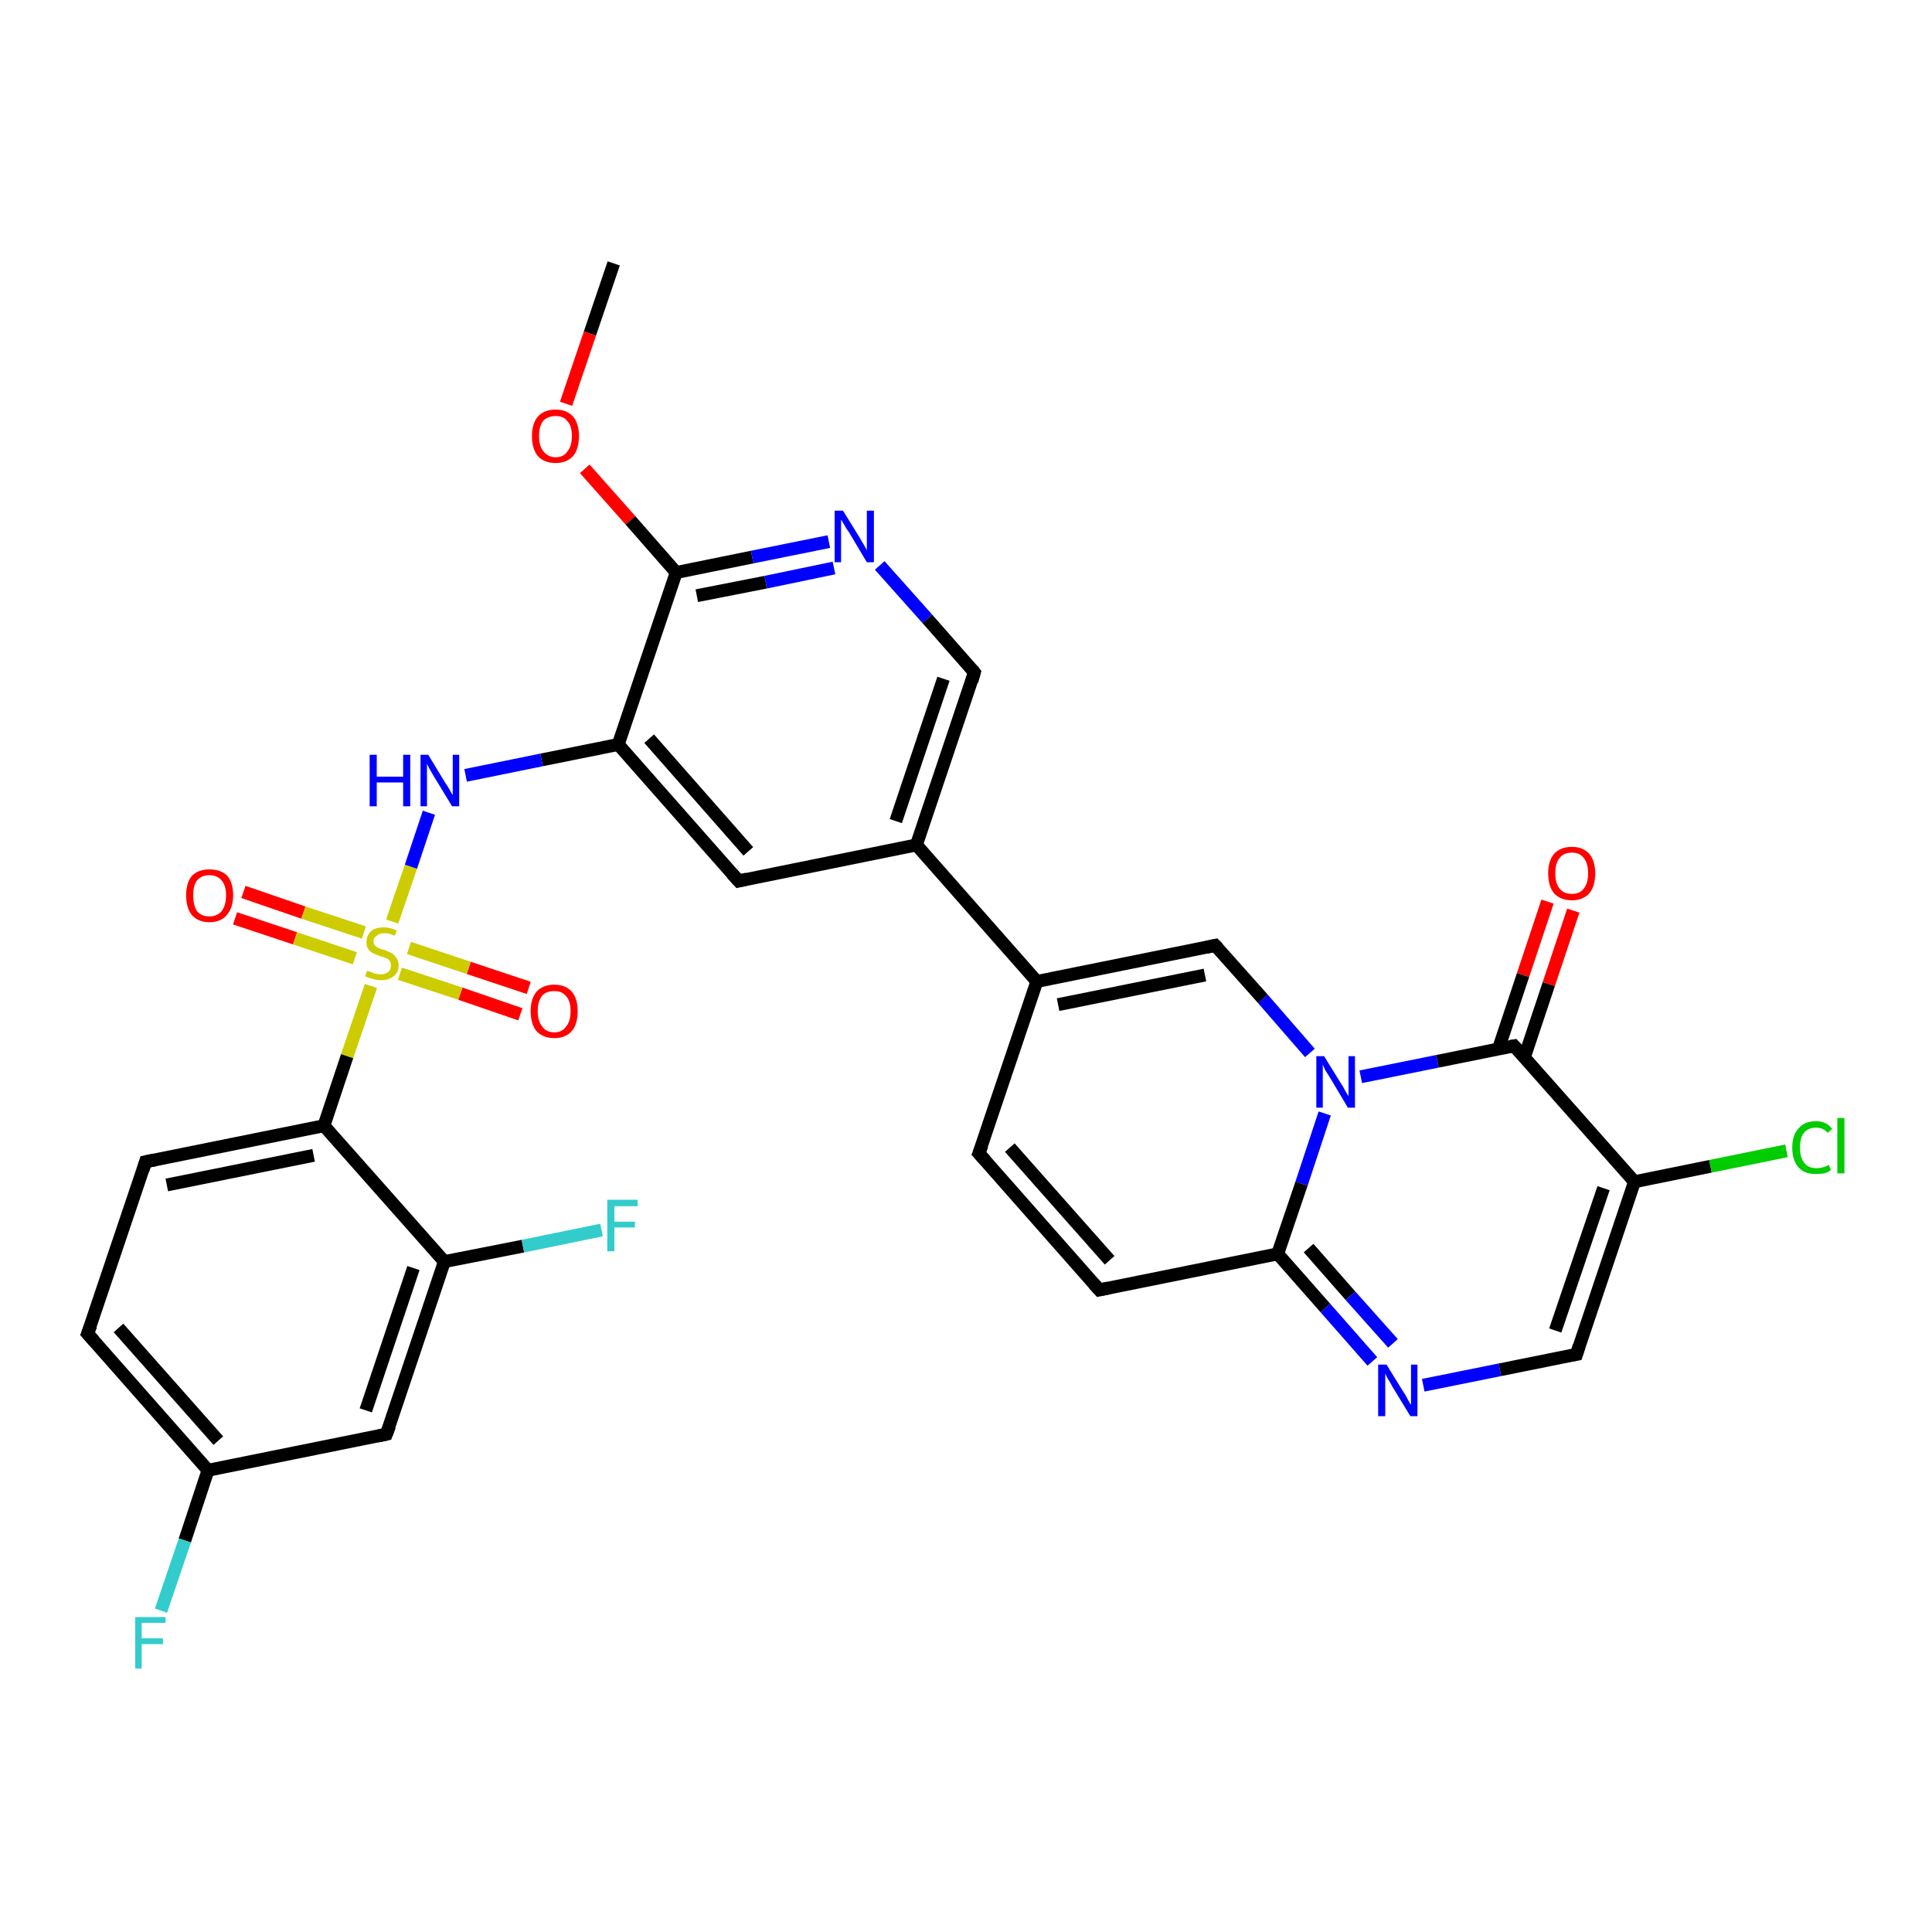 <?xml version='1.0' encoding='iso-8859-1'?>
<svg version='1.1' baseProfile='full'
              xmlns='http://www.w3.org/2000/svg'
                      xmlns:rdkit='http://www.rdkit.org/xml'
                      xmlns:xlink='http://www.w3.org/1999/xlink'
                  xml:space='preserve'
width='300px' height='300px' viewBox='0 0 300 300'>
<!-- END OF HEADER -->
<rect style='opacity:1.0;fill:#FFFFFF;stroke:none' width='300.0' height='300.0' x='0.0' y='0.0'> </rect>
<path class='bond-0 atom-0 atom-1' d='M 95.3,40.9 L 91.6,51.8' style='fill:none;fill-rule:evenodd;stroke:#000000;stroke-width:2.0px;stroke-linecap:butt;stroke-linejoin:miter;stroke-opacity:1' />
<path class='bond-0 atom-0 atom-1' d='M 91.6,51.8 L 87.9,62.7' style='fill:none;fill-rule:evenodd;stroke:#FF0000;stroke-width:2.0px;stroke-linecap:butt;stroke-linejoin:miter;stroke-opacity:1' />
<path class='bond-1 atom-1 atom-2' d='M 90.8,72.8 L 97.9,80.8' style='fill:none;fill-rule:evenodd;stroke:#FF0000;stroke-width:2.0px;stroke-linecap:butt;stroke-linejoin:miter;stroke-opacity:1' />
<path class='bond-1 atom-1 atom-2' d='M 97.9,80.8 L 105.0,88.9' style='fill:none;fill-rule:evenodd;stroke:#000000;stroke-width:2.0px;stroke-linecap:butt;stroke-linejoin:miter;stroke-opacity:1' />
<path class='bond-2 atom-2 atom-3' d='M 105.0,88.9 L 116.8,86.5' style='fill:none;fill-rule:evenodd;stroke:#000000;stroke-width:2.0px;stroke-linecap:butt;stroke-linejoin:miter;stroke-opacity:1' />
<path class='bond-2 atom-2 atom-3' d='M 116.8,86.5 L 128.7,84.1' style='fill:none;fill-rule:evenodd;stroke:#0000FF;stroke-width:2.0px;stroke-linecap:butt;stroke-linejoin:miter;stroke-opacity:1' />
<path class='bond-2 atom-2 atom-3' d='M 108.2,92.5 L 118.9,90.4' style='fill:none;fill-rule:evenodd;stroke:#000000;stroke-width:2.0px;stroke-linecap:butt;stroke-linejoin:miter;stroke-opacity:1' />
<path class='bond-2 atom-2 atom-3' d='M 118.9,90.4 L 129.5,88.2' style='fill:none;fill-rule:evenodd;stroke:#0000FF;stroke-width:2.0px;stroke-linecap:butt;stroke-linejoin:miter;stroke-opacity:1' />
<path class='bond-3 atom-3 atom-4' d='M 136.6,87.8 L 144.0,96.1' style='fill:none;fill-rule:evenodd;stroke:#0000FF;stroke-width:2.0px;stroke-linecap:butt;stroke-linejoin:miter;stroke-opacity:1' />
<path class='bond-3 atom-3 atom-4' d='M 144.0,96.1 L 151.3,104.4' style='fill:none;fill-rule:evenodd;stroke:#000000;stroke-width:2.0px;stroke-linecap:butt;stroke-linejoin:miter;stroke-opacity:1' />
<path class='bond-4 atom-4 atom-5' d='M 151.3,104.4 L 142.3,131.2' style='fill:none;fill-rule:evenodd;stroke:#000000;stroke-width:2.0px;stroke-linecap:butt;stroke-linejoin:miter;stroke-opacity:1' />
<path class='bond-4 atom-4 atom-5' d='M 146.5,105.4 L 139.1,127.5' style='fill:none;fill-rule:evenodd;stroke:#000000;stroke-width:2.0px;stroke-linecap:butt;stroke-linejoin:miter;stroke-opacity:1' />
<path class='bond-5 atom-5 atom-6' d='M 142.3,131.2 L 114.7,136.8' style='fill:none;fill-rule:evenodd;stroke:#000000;stroke-width:2.0px;stroke-linecap:butt;stroke-linejoin:miter;stroke-opacity:1' />
<path class='bond-6 atom-6 atom-7' d='M 114.7,136.8 L 96.0,115.6' style='fill:none;fill-rule:evenodd;stroke:#000000;stroke-width:2.0px;stroke-linecap:butt;stroke-linejoin:miter;stroke-opacity:1' />
<path class='bond-6 atom-6 atom-7' d='M 116.2,132.2 L 100.8,114.7' style='fill:none;fill-rule:evenodd;stroke:#000000;stroke-width:2.0px;stroke-linecap:butt;stroke-linejoin:miter;stroke-opacity:1' />
<path class='bond-7 atom-7 atom-8' d='M 96.0,115.6 L 84.1,118.0' style='fill:none;fill-rule:evenodd;stroke:#000000;stroke-width:2.0px;stroke-linecap:butt;stroke-linejoin:miter;stroke-opacity:1' />
<path class='bond-7 atom-7 atom-8' d='M 84.1,118.0 L 72.3,120.4' style='fill:none;fill-rule:evenodd;stroke:#0000FF;stroke-width:2.0px;stroke-linecap:butt;stroke-linejoin:miter;stroke-opacity:1' />
<path class='bond-8 atom-8 atom-9' d='M 66.6,126.2 L 63.8,134.6' style='fill:none;fill-rule:evenodd;stroke:#0000FF;stroke-width:2.0px;stroke-linecap:butt;stroke-linejoin:miter;stroke-opacity:1' />
<path class='bond-8 atom-8 atom-9' d='M 63.8,134.6 L 60.9,143.1' style='fill:none;fill-rule:evenodd;stroke:#CCCC00;stroke-width:2.0px;stroke-linecap:butt;stroke-linejoin:miter;stroke-opacity:1' />
<path class='bond-9 atom-9 atom-10' d='M 62.1,151.2 L 71.5,154.3' style='fill:none;fill-rule:evenodd;stroke:#CCCC00;stroke-width:2.0px;stroke-linecap:butt;stroke-linejoin:miter;stroke-opacity:1' />
<path class='bond-9 atom-9 atom-10' d='M 71.5,154.3 L 80.8,157.5' style='fill:none;fill-rule:evenodd;stroke:#FF0000;stroke-width:2.0px;stroke-linecap:butt;stroke-linejoin:miter;stroke-opacity:1' />
<path class='bond-9 atom-9 atom-10' d='M 63.5,147.2 L 72.8,150.3' style='fill:none;fill-rule:evenodd;stroke:#CCCC00;stroke-width:2.0px;stroke-linecap:butt;stroke-linejoin:miter;stroke-opacity:1' />
<path class='bond-9 atom-9 atom-10' d='M 72.8,150.3 L 82.1,153.4' style='fill:none;fill-rule:evenodd;stroke:#FF0000;stroke-width:2.0px;stroke-linecap:butt;stroke-linejoin:miter;stroke-opacity:1' />
<path class='bond-10 atom-9 atom-11' d='M 56.5,144.8 L 47.1,141.7' style='fill:none;fill-rule:evenodd;stroke:#CCCC00;stroke-width:2.0px;stroke-linecap:butt;stroke-linejoin:miter;stroke-opacity:1' />
<path class='bond-10 atom-9 atom-11' d='M 47.1,141.7 L 37.8,138.5' style='fill:none;fill-rule:evenodd;stroke:#FF0000;stroke-width:2.0px;stroke-linecap:butt;stroke-linejoin:miter;stroke-opacity:1' />
<path class='bond-10 atom-9 atom-11' d='M 55.1,148.8 L 45.8,145.7' style='fill:none;fill-rule:evenodd;stroke:#CCCC00;stroke-width:2.0px;stroke-linecap:butt;stroke-linejoin:miter;stroke-opacity:1' />
<path class='bond-10 atom-9 atom-11' d='M 45.8,145.7 L 36.5,142.6' style='fill:none;fill-rule:evenodd;stroke:#FF0000;stroke-width:2.0px;stroke-linecap:butt;stroke-linejoin:miter;stroke-opacity:1' />
<path class='bond-11 atom-9 atom-12' d='M 57.6,153.1 L 53.9,164.0' style='fill:none;fill-rule:evenodd;stroke:#CCCC00;stroke-width:2.0px;stroke-linecap:butt;stroke-linejoin:miter;stroke-opacity:1' />
<path class='bond-11 atom-9 atom-12' d='M 53.9,164.0 L 50.3,174.8' style='fill:none;fill-rule:evenodd;stroke:#000000;stroke-width:2.0px;stroke-linecap:butt;stroke-linejoin:miter;stroke-opacity:1' />
<path class='bond-12 atom-12 atom-13' d='M 50.3,174.8 L 22.6,180.4' style='fill:none;fill-rule:evenodd;stroke:#000000;stroke-width:2.0px;stroke-linecap:butt;stroke-linejoin:miter;stroke-opacity:1' />
<path class='bond-12 atom-12 atom-13' d='M 48.7,179.4 L 25.9,184.0' style='fill:none;fill-rule:evenodd;stroke:#000000;stroke-width:2.0px;stroke-linecap:butt;stroke-linejoin:miter;stroke-opacity:1' />
<path class='bond-13 atom-13 atom-14' d='M 22.6,180.4 L 13.6,207.1' style='fill:none;fill-rule:evenodd;stroke:#000000;stroke-width:2.0px;stroke-linecap:butt;stroke-linejoin:miter;stroke-opacity:1' />
<path class='bond-14 atom-14 atom-15' d='M 13.6,207.1 L 32.3,228.3' style='fill:none;fill-rule:evenodd;stroke:#000000;stroke-width:2.0px;stroke-linecap:butt;stroke-linejoin:miter;stroke-opacity:1' />
<path class='bond-14 atom-14 atom-15' d='M 18.4,206.2 L 33.9,223.7' style='fill:none;fill-rule:evenodd;stroke:#000000;stroke-width:2.0px;stroke-linecap:butt;stroke-linejoin:miter;stroke-opacity:1' />
<path class='bond-15 atom-15 atom-16' d='M 32.3,228.3 L 28.7,239.2' style='fill:none;fill-rule:evenodd;stroke:#000000;stroke-width:2.0px;stroke-linecap:butt;stroke-linejoin:miter;stroke-opacity:1' />
<path class='bond-15 atom-15 atom-16' d='M 28.7,239.2 L 25.0,250.1' style='fill:none;fill-rule:evenodd;stroke:#33CCCC;stroke-width:2.0px;stroke-linecap:butt;stroke-linejoin:miter;stroke-opacity:1' />
<path class='bond-16 atom-15 atom-17' d='M 32.3,228.3 L 60.0,222.7' style='fill:none;fill-rule:evenodd;stroke:#000000;stroke-width:2.0px;stroke-linecap:butt;stroke-linejoin:miter;stroke-opacity:1' />
<path class='bond-17 atom-17 atom-18' d='M 60.0,222.7 L 69.0,195.9' style='fill:none;fill-rule:evenodd;stroke:#000000;stroke-width:2.0px;stroke-linecap:butt;stroke-linejoin:miter;stroke-opacity:1' />
<path class='bond-17 atom-17 atom-18' d='M 56.8,219.0 L 64.2,196.9' style='fill:none;fill-rule:evenodd;stroke:#000000;stroke-width:2.0px;stroke-linecap:butt;stroke-linejoin:miter;stroke-opacity:1' />
<path class='bond-18 atom-18 atom-19' d='M 69.0,195.9 L 81.2,193.5' style='fill:none;fill-rule:evenodd;stroke:#000000;stroke-width:2.0px;stroke-linecap:butt;stroke-linejoin:miter;stroke-opacity:1' />
<path class='bond-18 atom-18 atom-19' d='M 81.2,193.5 L 93.4,191.0' style='fill:none;fill-rule:evenodd;stroke:#33CCCC;stroke-width:2.0px;stroke-linecap:butt;stroke-linejoin:miter;stroke-opacity:1' />
<path class='bond-19 atom-5 atom-20' d='M 142.3,131.2 L 161.0,152.4' style='fill:none;fill-rule:evenodd;stroke:#000000;stroke-width:2.0px;stroke-linecap:butt;stroke-linejoin:miter;stroke-opacity:1' />
<path class='bond-20 atom-20 atom-21' d='M 161.0,152.4 L 152.0,179.1' style='fill:none;fill-rule:evenodd;stroke:#000000;stroke-width:2.0px;stroke-linecap:butt;stroke-linejoin:miter;stroke-opacity:1' />
<path class='bond-21 atom-21 atom-22' d='M 152.0,179.1 L 170.7,200.3' style='fill:none;fill-rule:evenodd;stroke:#000000;stroke-width:2.0px;stroke-linecap:butt;stroke-linejoin:miter;stroke-opacity:1' />
<path class='bond-21 atom-21 atom-22' d='M 156.8,178.2 L 172.3,195.7' style='fill:none;fill-rule:evenodd;stroke:#000000;stroke-width:2.0px;stroke-linecap:butt;stroke-linejoin:miter;stroke-opacity:1' />
<path class='bond-22 atom-22 atom-23' d='M 170.7,200.3 L 198.4,194.7' style='fill:none;fill-rule:evenodd;stroke:#000000;stroke-width:2.0px;stroke-linecap:butt;stroke-linejoin:miter;stroke-opacity:1' />
<path class='bond-23 atom-23 atom-24' d='M 198.4,194.7 L 205.8,203.1' style='fill:none;fill-rule:evenodd;stroke:#000000;stroke-width:2.0px;stroke-linecap:butt;stroke-linejoin:miter;stroke-opacity:1' />
<path class='bond-23 atom-23 atom-24' d='M 205.8,203.1 L 213.1,211.4' style='fill:none;fill-rule:evenodd;stroke:#0000FF;stroke-width:2.0px;stroke-linecap:butt;stroke-linejoin:miter;stroke-opacity:1' />
<path class='bond-23 atom-23 atom-24' d='M 203.2,193.8 L 209.7,201.2' style='fill:none;fill-rule:evenodd;stroke:#000000;stroke-width:2.0px;stroke-linecap:butt;stroke-linejoin:miter;stroke-opacity:1' />
<path class='bond-23 atom-23 atom-24' d='M 209.7,201.2 L 216.3,208.6' style='fill:none;fill-rule:evenodd;stroke:#0000FF;stroke-width:2.0px;stroke-linecap:butt;stroke-linejoin:miter;stroke-opacity:1' />
<path class='bond-24 atom-24 atom-25' d='M 221.0,215.1 L 232.9,212.7' style='fill:none;fill-rule:evenodd;stroke:#0000FF;stroke-width:2.0px;stroke-linecap:butt;stroke-linejoin:miter;stroke-opacity:1' />
<path class='bond-24 atom-24 atom-25' d='M 232.9,212.7 L 244.8,210.3' style='fill:none;fill-rule:evenodd;stroke:#000000;stroke-width:2.0px;stroke-linecap:butt;stroke-linejoin:miter;stroke-opacity:1' />
<path class='bond-25 atom-25 atom-26' d='M 244.8,210.3 L 253.8,183.5' style='fill:none;fill-rule:evenodd;stroke:#000000;stroke-width:2.0px;stroke-linecap:butt;stroke-linejoin:miter;stroke-opacity:1' />
<path class='bond-25 atom-25 atom-26' d='M 241.5,206.6 L 249.0,184.5' style='fill:none;fill-rule:evenodd;stroke:#000000;stroke-width:2.0px;stroke-linecap:butt;stroke-linejoin:miter;stroke-opacity:1' />
<path class='bond-26 atom-26 atom-27' d='M 253.8,183.5 L 265.6,181.1' style='fill:none;fill-rule:evenodd;stroke:#000000;stroke-width:2.0px;stroke-linecap:butt;stroke-linejoin:miter;stroke-opacity:1' />
<path class='bond-26 atom-26 atom-27' d='M 265.6,181.1 L 277.4,178.7' style='fill:none;fill-rule:evenodd;stroke:#00CC00;stroke-width:2.0px;stroke-linecap:butt;stroke-linejoin:miter;stroke-opacity:1' />
<path class='bond-27 atom-26 atom-28' d='M 253.8,183.5 L 235.1,162.4' style='fill:none;fill-rule:evenodd;stroke:#000000;stroke-width:2.0px;stroke-linecap:butt;stroke-linejoin:miter;stroke-opacity:1' />
<path class='bond-28 atom-28 atom-29' d='M 236.7,164.2 L 240.5,152.8' style='fill:none;fill-rule:evenodd;stroke:#000000;stroke-width:2.0px;stroke-linecap:butt;stroke-linejoin:miter;stroke-opacity:1' />
<path class='bond-28 atom-28 atom-29' d='M 240.5,152.8 L 244.3,141.4' style='fill:none;fill-rule:evenodd;stroke:#FF0000;stroke-width:2.0px;stroke-linecap:butt;stroke-linejoin:miter;stroke-opacity:1' />
<path class='bond-28 atom-28 atom-29' d='M 232.7,162.8 L 236.5,151.4' style='fill:none;fill-rule:evenodd;stroke:#000000;stroke-width:2.0px;stroke-linecap:butt;stroke-linejoin:miter;stroke-opacity:1' />
<path class='bond-28 atom-28 atom-29' d='M 236.5,151.4 L 240.3,140.0' style='fill:none;fill-rule:evenodd;stroke:#FF0000;stroke-width:2.0px;stroke-linecap:butt;stroke-linejoin:miter;stroke-opacity:1' />
<path class='bond-29 atom-28 atom-30' d='M 235.1,162.4 L 223.2,164.8' style='fill:none;fill-rule:evenodd;stroke:#000000;stroke-width:2.0px;stroke-linecap:butt;stroke-linejoin:miter;stroke-opacity:1' />
<path class='bond-29 atom-28 atom-30' d='M 223.2,164.8 L 211.3,167.2' style='fill:none;fill-rule:evenodd;stroke:#0000FF;stroke-width:2.0px;stroke-linecap:butt;stroke-linejoin:miter;stroke-opacity:1' />
<path class='bond-30 atom-30 atom-31' d='M 203.4,163.5 L 196.1,155.1' style='fill:none;fill-rule:evenodd;stroke:#0000FF;stroke-width:2.0px;stroke-linecap:butt;stroke-linejoin:miter;stroke-opacity:1' />
<path class='bond-30 atom-30 atom-31' d='M 196.1,155.1 L 188.7,146.8' style='fill:none;fill-rule:evenodd;stroke:#000000;stroke-width:2.0px;stroke-linecap:butt;stroke-linejoin:miter;stroke-opacity:1' />
<path class='bond-31 atom-7 atom-2' d='M 96.0,115.6 L 105.0,88.9' style='fill:none;fill-rule:evenodd;stroke:#000000;stroke-width:2.0px;stroke-linecap:butt;stroke-linejoin:miter;stroke-opacity:1' />
<path class='bond-32 atom-18 atom-12' d='M 69.0,195.9 L 50.3,174.8' style='fill:none;fill-rule:evenodd;stroke:#000000;stroke-width:2.0px;stroke-linecap:butt;stroke-linejoin:miter;stroke-opacity:1' />
<path class='bond-33 atom-31 atom-20' d='M 188.7,146.8 L 161.0,152.4' style='fill:none;fill-rule:evenodd;stroke:#000000;stroke-width:2.0px;stroke-linecap:butt;stroke-linejoin:miter;stroke-opacity:1' />
<path class='bond-33 atom-31 atom-20' d='M 187.1,151.4 L 164.3,156.0' style='fill:none;fill-rule:evenodd;stroke:#000000;stroke-width:2.0px;stroke-linecap:butt;stroke-linejoin:miter;stroke-opacity:1' />
<path class='bond-34 atom-30 atom-23' d='M 205.7,172.9 L 202.1,183.8' style='fill:none;fill-rule:evenodd;stroke:#0000FF;stroke-width:2.0px;stroke-linecap:butt;stroke-linejoin:miter;stroke-opacity:1' />
<path class='bond-34 atom-30 atom-23' d='M 202.1,183.8 L 198.4,194.7' style='fill:none;fill-rule:evenodd;stroke:#000000;stroke-width:2.0px;stroke-linecap:butt;stroke-linejoin:miter;stroke-opacity:1' />
<path d='M 151.0,104.0 L 151.3,104.4 L 150.9,105.8' style='fill:none;stroke:#000000;stroke-width:2.0px;stroke-linecap:butt;stroke-linejoin:miter;stroke-opacity:1;' />
<path d='M 116.0,136.5 L 114.7,136.8 L 113.7,135.7' style='fill:none;stroke:#000000;stroke-width:2.0px;stroke-linecap:butt;stroke-linejoin:miter;stroke-opacity:1;' />
<path d='M 24.0,180.1 L 22.6,180.4 L 22.2,181.7' style='fill:none;stroke:#000000;stroke-width:2.0px;stroke-linecap:butt;stroke-linejoin:miter;stroke-opacity:1;' />
<path d='M 14.1,205.8 L 13.6,207.1 L 14.6,208.2' style='fill:none;stroke:#000000;stroke-width:2.0px;stroke-linecap:butt;stroke-linejoin:miter;stroke-opacity:1;' />
<path d='M 58.6,223.0 L 60.0,222.7 L 60.5,221.4' style='fill:none;stroke:#000000;stroke-width:2.0px;stroke-linecap:butt;stroke-linejoin:miter;stroke-opacity:1;' />
<path d='M 152.5,177.8 L 152.0,179.1 L 153.0,180.2' style='fill:none;stroke:#000000;stroke-width:2.0px;stroke-linecap:butt;stroke-linejoin:miter;stroke-opacity:1;' />
<path d='M 169.8,199.3 L 170.7,200.3 L 172.1,200.0' style='fill:none;stroke:#000000;stroke-width:2.0px;stroke-linecap:butt;stroke-linejoin:miter;stroke-opacity:1;' />
<path d='M 244.2,210.4 L 244.8,210.3 L 245.2,209.0' style='fill:none;stroke:#000000;stroke-width:2.0px;stroke-linecap:butt;stroke-linejoin:miter;stroke-opacity:1;' />
<path d='M 236.0,163.4 L 235.1,162.4 L 234.5,162.5' style='fill:none;stroke:#000000;stroke-width:2.0px;stroke-linecap:butt;stroke-linejoin:miter;stroke-opacity:1;' />
<path d='M 189.1,147.2 L 188.7,146.8 L 187.3,147.1' style='fill:none;stroke:#000000;stroke-width:2.0px;stroke-linecap:butt;stroke-linejoin:miter;stroke-opacity:1;' />
<path class='atom-1' d='M 82.6 67.7
Q 82.6 65.8, 83.5 64.7
Q 84.5 63.6, 86.3 63.6
Q 88.0 63.6, 89.0 64.7
Q 89.9 65.8, 89.9 67.7
Q 89.9 69.7, 89.0 70.8
Q 88.0 71.9, 86.3 71.9
Q 84.5 71.9, 83.5 70.8
Q 82.6 69.7, 82.6 67.7
M 86.3 71.0
Q 87.5 71.0, 88.1 70.1
Q 88.8 69.3, 88.8 67.7
Q 88.8 66.1, 88.1 65.4
Q 87.5 64.6, 86.3 64.6
Q 85.1 64.6, 84.4 65.3
Q 83.7 66.1, 83.7 67.7
Q 83.7 69.3, 84.4 70.1
Q 85.1 71.0, 86.3 71.0
' fill='#FF0000'/>
<path class='atom-3' d='M 130.9 79.3
L 133.5 83.5
Q 133.7 83.9, 134.2 84.7
Q 134.6 85.4, 134.6 85.5
L 134.6 79.3
L 135.7 79.3
L 135.7 87.3
L 134.6 87.3
L 131.8 82.6
Q 131.4 82.1, 131.1 81.5
Q 130.7 80.8, 130.6 80.7
L 130.6 87.3
L 129.6 87.3
L 129.6 79.3
L 130.9 79.3
' fill='#0000FF'/>
<path class='atom-8' d='M 57.4 117.2
L 58.5 117.2
L 58.5 120.6
L 62.6 120.6
L 62.6 117.2
L 63.7 117.2
L 63.7 125.2
L 62.6 125.2
L 62.6 121.5
L 58.5 121.5
L 58.5 125.2
L 57.4 125.2
L 57.4 117.2
' fill='#0000FF'/>
<path class='atom-8' d='M 66.5 117.2
L 69.1 121.5
Q 69.4 121.9, 69.8 122.6
Q 70.2 123.4, 70.3 123.4
L 70.3 117.2
L 71.3 117.2
L 71.3 125.2
L 70.2 125.2
L 67.4 120.6
Q 67.1 120.1, 66.7 119.4
Q 66.4 118.8, 66.3 118.6
L 66.3 125.2
L 65.3 125.2
L 65.3 117.2
L 66.5 117.2
' fill='#0000FF'/>
<path class='atom-9' d='M 57.0 150.7
Q 57.1 150.8, 57.5 150.9
Q 57.9 151.1, 58.3 151.2
Q 58.7 151.3, 59.1 151.3
Q 59.9 151.3, 60.3 150.9
Q 60.7 150.6, 60.7 149.9
Q 60.7 149.5, 60.5 149.2
Q 60.3 148.9, 60.0 148.8
Q 59.6 148.6, 59.1 148.5
Q 58.3 148.2, 57.9 148.0
Q 57.5 147.8, 57.2 147.4
Q 56.9 147.0, 56.9 146.3
Q 56.9 145.3, 57.6 144.6
Q 58.3 144.0, 59.6 144.0
Q 60.6 144.0, 61.6 144.5
L 61.3 145.3
Q 60.4 144.9, 59.7 144.9
Q 58.9 144.9, 58.5 145.3
Q 58.0 145.6, 58.0 146.1
Q 58.0 146.6, 58.2 146.8
Q 58.5 147.1, 58.8 147.2
Q 59.1 147.4, 59.7 147.5
Q 60.4 147.8, 60.8 148.0
Q 61.2 148.2, 61.5 148.7
Q 61.9 149.1, 61.9 149.9
Q 61.9 151.0, 61.1 151.6
Q 60.4 152.2, 59.2 152.2
Q 58.4 152.2, 57.9 152.0
Q 57.4 151.9, 56.7 151.6
L 57.0 150.7
' fill='#CCCC00'/>
<path class='atom-10' d='M 82.4 157.0
Q 82.4 155.1, 83.3 154.0
Q 84.3 152.9, 86.1 152.9
Q 87.8 152.9, 88.8 154.0
Q 89.7 155.1, 89.7 157.0
Q 89.7 159.0, 88.8 160.1
Q 87.8 161.2, 86.1 161.2
Q 84.3 161.2, 83.3 160.1
Q 82.4 159.0, 82.4 157.0
M 86.1 160.3
Q 87.3 160.3, 87.9 159.4
Q 88.6 158.6, 88.6 157.0
Q 88.6 155.4, 87.9 154.7
Q 87.3 153.9, 86.1 153.9
Q 84.8 153.9, 84.2 154.6
Q 83.5 155.4, 83.5 157.0
Q 83.5 158.6, 84.2 159.4
Q 84.8 160.3, 86.1 160.3
' fill='#FF0000'/>
<path class='atom-11' d='M 28.9 139.0
Q 28.9 137.1, 29.8 136.0
Q 30.8 135.0, 32.5 135.0
Q 34.3 135.0, 35.3 136.0
Q 36.2 137.1, 36.2 139.0
Q 36.2 141.0, 35.2 142.1
Q 34.3 143.2, 32.5 143.2
Q 30.8 143.2, 29.8 142.1
Q 28.9 141.0, 28.9 139.0
M 32.5 142.3
Q 33.7 142.3, 34.4 141.5
Q 35.1 140.6, 35.1 139.0
Q 35.1 137.5, 34.4 136.7
Q 33.7 135.9, 32.5 135.9
Q 31.3 135.9, 30.6 136.7
Q 30.0 137.5, 30.0 139.0
Q 30.0 140.6, 30.6 141.5
Q 31.3 142.3, 32.5 142.3
' fill='#FF0000'/>
<path class='atom-16' d='M 21.0 251.1
L 25.7 251.1
L 25.7 252.0
L 22.0 252.0
L 22.0 254.4
L 25.3 254.4
L 25.3 255.3
L 22.0 255.3
L 22.0 259.1
L 21.0 259.1
L 21.0 251.1
' fill='#33CCCC'/>
<path class='atom-19' d='M 94.3 186.3
L 99.0 186.3
L 99.0 187.3
L 95.4 187.3
L 95.4 189.7
L 98.6 189.7
L 98.6 190.6
L 95.4 190.6
L 95.4 194.3
L 94.3 194.3
L 94.3 186.3
' fill='#33CCCC'/>
<path class='atom-24' d='M 215.3 211.9
L 217.9 216.1
Q 218.2 216.5, 218.6 217.3
Q 219.0 218.1, 219.1 218.1
L 219.1 211.9
L 220.1 211.9
L 220.1 219.9
L 219.0 219.9
L 216.2 215.3
Q 215.9 214.7, 215.5 214.1
Q 215.2 213.5, 215.1 213.3
L 215.1 219.9
L 214.0 219.9
L 214.0 211.9
L 215.3 211.9
' fill='#0000FF'/>
<path class='atom-27' d='M 278.3 178.2
Q 278.3 176.2, 279.3 175.2
Q 280.2 174.1, 282.0 174.1
Q 283.6 174.1, 284.5 175.3
L 283.8 175.9
Q 283.1 175.1, 282.0 175.1
Q 280.8 175.1, 280.1 175.9
Q 279.5 176.7, 279.5 178.2
Q 279.5 179.8, 280.2 180.6
Q 280.8 181.4, 282.1 181.4
Q 283.0 181.4, 284.0 180.9
L 284.3 181.7
Q 283.9 182.0, 283.3 182.2
Q 282.6 182.3, 281.9 182.3
Q 280.2 182.3, 279.3 181.3
Q 278.3 180.2, 278.3 178.2
' fill='#00CC00'/>
<path class='atom-27' d='M 285.3 173.6
L 286.4 173.6
L 286.4 182.2
L 285.3 182.2
L 285.3 173.6
' fill='#00CC00'/>
<path class='atom-29' d='M 240.4 135.6
Q 240.4 133.7, 241.3 132.6
Q 242.3 131.5, 244.1 131.5
Q 245.8 131.5, 246.8 132.6
Q 247.7 133.7, 247.7 135.6
Q 247.7 137.6, 246.8 138.7
Q 245.8 139.8, 244.1 139.8
Q 242.3 139.8, 241.3 138.7
Q 240.4 137.6, 240.4 135.6
M 244.1 138.8
Q 245.3 138.8, 245.9 138.0
Q 246.6 137.2, 246.6 135.6
Q 246.6 134.0, 245.9 133.2
Q 245.3 132.4, 244.1 132.4
Q 242.8 132.4, 242.2 133.2
Q 241.5 134.0, 241.5 135.6
Q 241.5 137.2, 242.2 138.0
Q 242.8 138.8, 244.1 138.8
' fill='#FF0000'/>
<path class='atom-30' d='M 205.6 164.0
L 208.2 168.2
Q 208.5 168.6, 208.9 169.4
Q 209.3 170.1, 209.4 170.2
L 209.4 164.0
L 210.4 164.0
L 210.4 172.0
L 209.3 172.0
L 206.5 167.3
Q 206.2 166.8, 205.8 166.2
Q 205.5 165.5, 205.4 165.3
L 205.4 172.0
L 204.4 172.0
L 204.4 164.0
L 205.6 164.0
' fill='#0000FF'/>
</svg>
